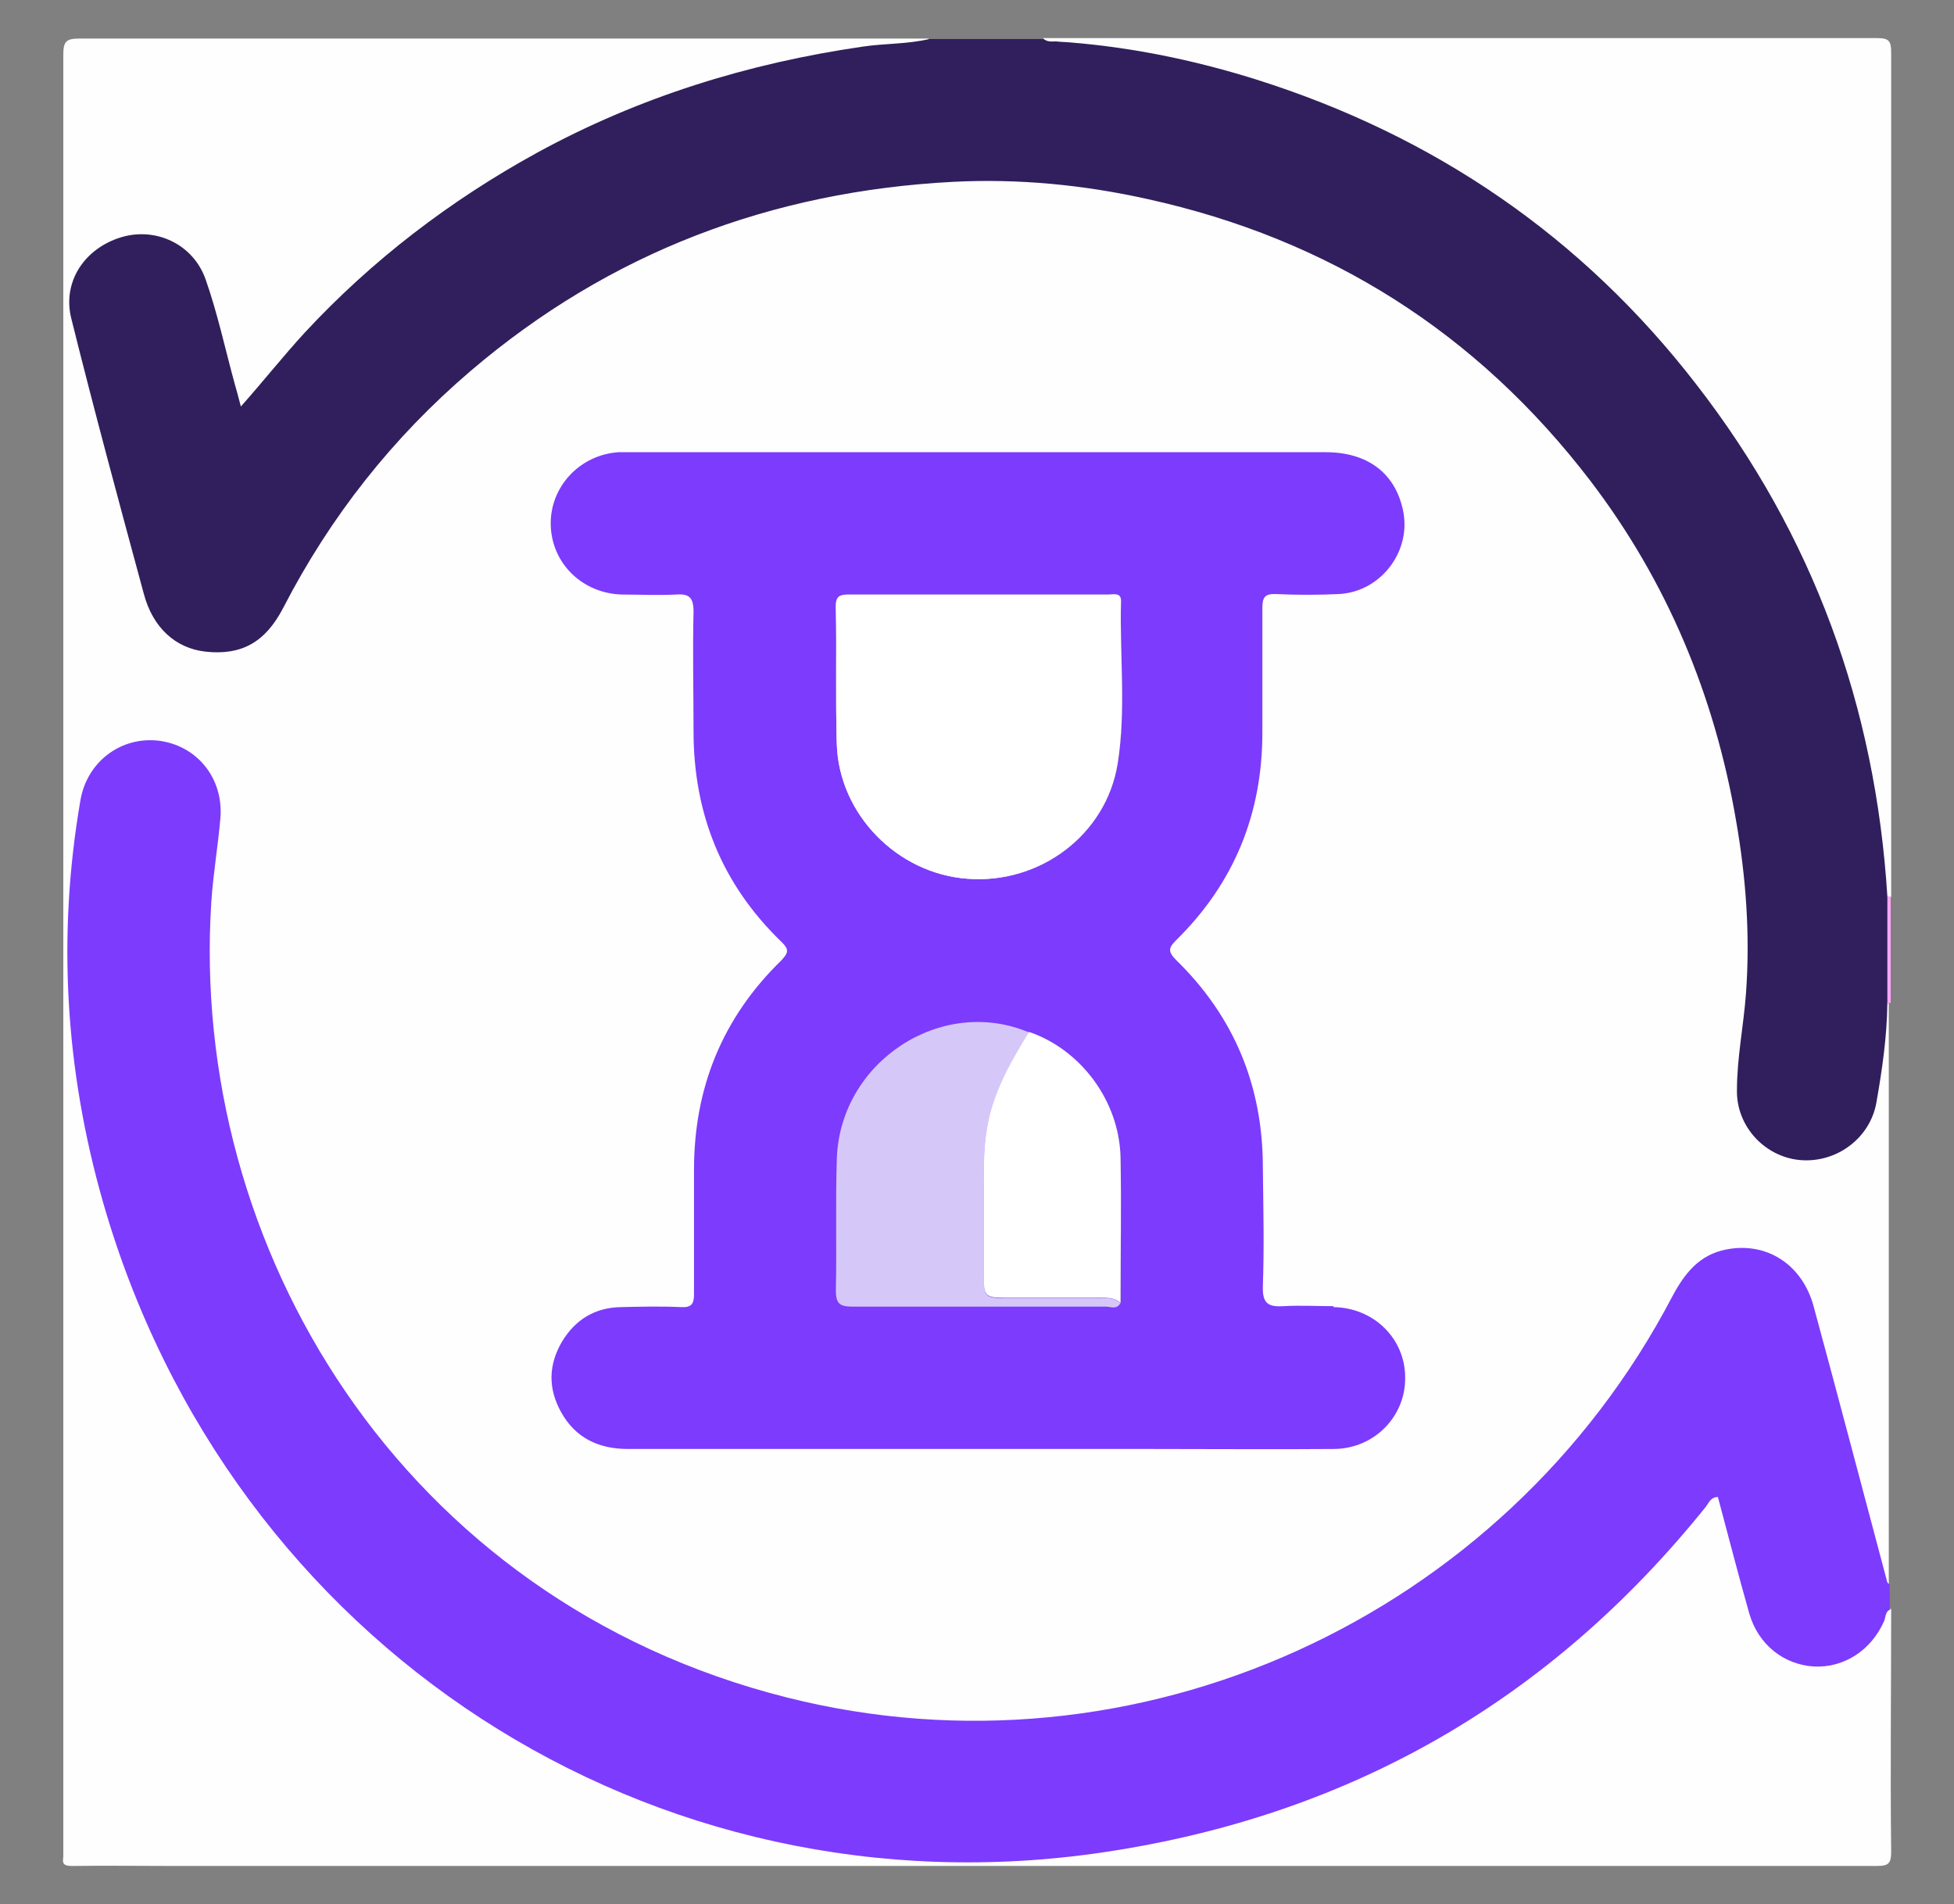 <?xml version="1.0" encoding="UTF-8"?>
<svg xmlns="http://www.w3.org/2000/svg" id="Layer_1" data-name="Layer 1" viewBox="0 0 410.5 400">
  <rect x="0" y="0" width="410.5" height="400" fill="#808080" stroke="none"/>
  <defs>
    <style>      .cls-1 {        fill: #7d3bfd;      }      .cls-1, .cls-2, .cls-3, .cls-4, .cls-5, .cls-6 {        stroke-width: 0px;      }      .cls-2 {        fill: #d6c7f9;      }      .cls-3 {        fill: #fefefe;      }      .cls-4 {        fill: #fea6f8;      }      .cls-5 {        fill: #301f5c;      }      .cls-6 {        fill: #fff;      }    </style>
  </defs>
  <path class="cls-3" d="M397.2,338c-1.9,0-2,1.6-2.6,2.7-1.4,2.9-3.6,5.1-6.4,6.6-7.9,4.2-16.9,0-19.8-9.1-2-6.4-3.4-13-5.3-19.5-.5-1.7-.3-4.3-2.3-4.8-2.2-.5-3.2,2-4.4,3.5-7.3,9-15.3,17.4-24.1,25-20.9,18-44.5,31.1-70.9,39-27.9,8.3-56.2,10.8-85,6.5-22.1-3.3-42.9-10.2-62.5-20.8-20-10.9-37.5-24.9-52.4-42.3-17.6-20.6-30.2-43.9-37.9-69.8-4.3-14.6-7.1-29.5-8-44.8-.5-7.9-.3-15.7.1-23.5.4-6.7,1.1-13.4,2.5-20,1.5-6.4,8-11,14.5-10.4,6.9.6,12.2,6.3,12.4,13.2,0,2.2,0,4.5-.4,6.7-1,7-1.8,14.1-1.8,21.2,0,16.4,2.2,32.6,6.8,48.3,7.7,26.2,20.9,49.2,40.1,68.8,14.3,14.6,30.9,25.8,49.6,34.1,18.2,8,37.4,12.3,57.2,13.4,18.7,1,37.1-1.5,55-6.8,26.3-7.8,49.4-21.1,69-40.3,12.9-12.6,23.5-26.8,31.7-42.8,3.1-6,7.7-9.5,14.6-9,6.6.5,10.8,4.3,12.9,11.7,5.1,18,9.6,36.2,14.7,54.2.4,1.4.1,3.4,2.3,3.8v-122c-.2-.1-.4-.2-.6-.1h0c-.1,0-.3.1-.4.3-.7,1.1-.6,2.4-.7,3.6-.6,6-1.2,11.9-2.5,17.8-1.5,6.4-8,11-14.6,10.3-6.8-.7-12.2-6.4-12.4-13.2,0-2.4,0-4.7.4-7.1,1-6.9,1.7-13.9,1.7-20.8,0-13.4-1.4-26.6-4.5-39.6-6.9-29-20.5-54.5-41.1-76.1-14.1-14.8-30.6-26.2-49.2-34.6-27-12.1-55.3-16.6-84.6-13.3-21.4,2.4-41.7,8.5-60.8,18.7-18.1,9.7-33.9,22.2-47.3,37.8-8.7,10.2-16.2,21.2-22.3,33.1-3.1,6.1-8.1,8.8-15,8.1-5.9-.7-10.2-4.5-12.1-11.1-3.4-11.9-6.5-23.8-9.6-35.8-2-7.5-4.4-14.8-5.8-22.4-1-5.6,1.1-10.1,5.6-13.4,4.2-3.2,8.9-3.7,13.8-1.5,4.6,2.1,6.9,5.9,8.2,10.5,1.9,6.9,3.6,13.8,5.6,20.6,1,3.4,2,3.6,4.5,1.1.8-.8,1.4-1.7,2.1-2.6,7-8.6,14.6-16.7,23-24C111.1,29,149,13.2,192,9.8c1.2-.1,2.9.4,3.1-1.7-59.5,0-119,0-178.4,0-2.8,0-3.4.6-3.4,3.4,0,125.7,0,251.4,0,377.1s0,1,0,1.5c-.3,1.6.3,1.9,1.9,1.9,7-.1,14,0,21,0,119.3,0,238.7,0,358,0,2.6,0,3.1-.5,3.1-3.1-.2-17,0-33.9,0-50.9ZM175.7,127.2c0-2.1.9-2.4,2.7-2.4,9.1,0,18.2,0,27.3,0s18.2,0,27.3,0c1.1,0,2.7-.5,2.6,1.5-.3,11.3,1.1,22.7-.7,34-2.4,15-16.4,25.4-31.6,24.2-14.7-1.1-26.9-13.5-27.4-28.2-.3-9.7,0-19.4-.2-29.1ZM230.5,272.6c-6.5,0-12.9,0-19.4,0-3.9,0-4.3-.4-4.3-4.2,0-5.7,0-11.4,0-17.1,0-5.3-.2-10.6,1-16,1.5-6.8,4.9-12.7,8.5-18.5,10.8,3.7,18.9,14.4,19.2,26.3.2,10.2,0,20.4,0,30.6-1.4-1.3-3.2-1.1-5-1.1Z"></path>
  <path class="cls-1" d="M397.2,338.1c-1.2.4-1,1.6-1.4,2.5-2.7,6.1-8.4,9.8-14.7,9.5-6.4-.4-11.7-4.6-13.6-11.1-2.3-8.1-4.4-16.3-6.6-24.5-1.5,0-1.9,1.2-2.5,2-32.7,40.7-74.8,64.9-126.4,72.6-95,14.2-183.7-43.3-210.4-136.7-7.9-27.7-9.6-55.9-4.7-84.3,1.4-8.1,8.5-13.4,16.4-12.5,8.1,1,13.7,7.9,13,16.3-.5,5.8-1.5,11.6-1.9,17.5-4.7,72.5,39.9,146.8,120.9,167.2,73.3,18.5,150.6-16.6,186-84.2,2.6-4.9,5.7-8.8,11.3-9.9,8.5-1.7,16,3.1,18.4,11.9,5.2,19.1,10.2,38.2,15.3,57.3.1.5.2,1,.7,1.1v5.2Z"></path>
  <path class="cls-5" d="M396.5,210.9c-.1,7-1.1,13.9-2.3,20.7-1.3,7.5-8.4,12.8-16.1,12.1-7.4-.7-13.3-7.1-13.2-14.6,0-6.9,1.4-13.6,1.9-20.4.9-12.3,0-24.4-2.1-36.4-4.5-26.2-14.5-50.2-30.6-71.3-23.8-31.1-54.9-50.8-93.1-59.2-13.5-3-27.1-4.3-40.8-3.6-38.1,2-72.1,14.8-101.3,39.7-16.4,14-29.5,30.6-39.4,49.8-3.8,7.3-8.8,10-16.3,9.2-6.3-.7-11.1-5-13-12.2-5.2-19.2-10.4-38.4-15.2-57.7-2-7.8,2.8-14.9,10.6-17.2,7.2-2.1,15,1.5,17.6,8.9,2.5,7.1,4.1,14.6,6.1,21.9.4,1.4.8,2.8,1.3,4.8,4.8-5.4,8.9-10.6,13.4-15.5,14.2-15.3,30.6-27.8,48.8-37.8,21.4-11.7,44.3-18.8,68.4-22.3,4.6-.7,9.4-.5,14-1.6h23.9c3.3,1,6.6.4,10,.6,19.7,1.4,38.2,7.1,56.1,14.9,21,9.2,39.7,22,55.9,38.1,29.2,29.3,47,64.6,54.1,105.3,1.3,7.4,1.7,14.8,1.6,22.3-.2,7.2.3,14.4-.3,21.5Z"></path>
  <path class="cls-3" d="M396.5,188.3c-2.5-39.9-15.6-75.9-40.1-107.5-24-31.1-55.1-52.3-92.5-64.1-13.7-4.3-27.7-7.1-42-8-1,0-2,.2-2.8-.7,58.4,0,116.7,0,175.1,0,2.6,0,3.1.5,3.1,3.1,0,59.1,0,118.2,0,177.3-.3.4-.5.3-.7,0Z"></path>
  <path class="cls-4" d="M396.5,188.3c.2,0,.4,0,.7,0v22.4c-.2,0-.4,0-.7,0,0-7.5,0-15.1,0-22.6Z"></path>
  <path class="cls-1" d="M280.2,274.4c-3.5,0-7-.2-10.5,0-3.2.2-4.5-.5-4.4-4.1.3-8.3.1-16.7,0-25.1,0-17-6-31.6-18.2-43.5-1.8-1.8-1.6-2.6,0-4.2,12.2-12,18.1-26.6,18.1-43.6,0-8.7,0-17.5,0-26.2,0-2.3.6-3,2.9-2.9,4.3.2,8.7.2,13.1,0,8.9-.4,15.5-9.1,13.5-17.8-1.7-7.7-7.5-12-16.2-12-48.4,0-96.7,0-145.1,0s-2.2,0-3.4,0c-8.2.5-14.5,7.3-14.3,15.3.2,8.1,6.7,14.4,15,14.6,3.7,0,7.5.2,11.2,0,2.8-.2,3.8.5,3.8,3.6-.2,8.3,0,16.7,0,25.1,0,17.3,5.9,32.1,18.4,44.2,1.8,1.7,1.5,2.4,0,4-12.3,12-18.3,26.7-18.3,43.9,0,8.7,0,17.5,0,26.2,0,2.1-.6,2.8-2.7,2.7-4.2-.2-8.5-.1-12.7,0-5.4.1-9.5,2.6-12.3,7.2-2.9,4.9-3,9.9-.2,14.9,3,5.4,7.9,7.7,14,7.7h110.3c12.7,0,25.4.1,38.1,0,8.5-.1,15-6.9,14.9-15,0-8.2-6.6-14.7-15.1-14.8ZM235.4,273.7c-1.4-1.3-3.2-1.1-5-1.1-6.5,0-12.9,0-19.4,0-3.9,0-4.3-.4-4.3-4.2,0-5.7,0-11.4,0-17.1,0-5.3-.2-10.6,1-16,1.5-6.8,4.9-12.7,8.5-18.5,10.8,3.7,18.9,14.4,19.2,26.3.2,10.2,0,20.4,0,30.6ZM234.8,160.4c-2.4,15-16.4,25.4-31.6,24.2-14.7-1.1-26.9-13.5-27.4-28.2-.3-9.7,0-19.4-.2-29.1,0-2.1.9-2.4,2.7-2.4,9.1,0,18.2,0,27.3,0s18.2,0,27.3,0c1.1,0,2.7-.5,2.6,1.5-.3,11.3,1.1,22.7-.7,34Z"></path>
  <path class="cls-6" d="M234.8,160.4c-2.4,15-16.4,25.4-31.6,24.2-14.7-1.1-26.9-13.5-27.4-28.2-.3-9.7,0-19.4-.2-29.1,0-2.1.9-2.4,2.7-2.4,9.1,0,18.2,0,27.3,0s18.2,0,27.3,0c1.1,0,2.7-.5,2.6,1.5-.3,11.3,1.1,22.7-.7,34Z"></path>
  <path class="cls-2" d="M235.4,273.7c-.8,1.6-2.2.7-3.3.8-17.7,0-35.4,0-53,0-2.9,0-3.5-.8-3.5-3.5.2-9.2-.1-18.4.2-27.6.7-20.4,22-34.3,40.4-26.5-3.6,5.8-7,11.7-8.5,18.5-1.2,5.3-1,10.6-1,16,0,5.7,0,11.4,0,17.1,0,3.9.4,4.2,4.3,4.2,6.5,0,12.9,0,19.4,0,1.7,0,3.5-.3,5,1.1Z"></path>
  <path class="cls-6" d="M235.4,273.7c-1.4-1.3-3.2-1.1-5-1.1-6.5,0-12.9,0-19.4,0-3.9,0-4.3-.4-4.3-4.2,0-5.7,0-11.4,0-17.1,0-5.3-.2-10.6,1-16,1.5-6.8,4.9-12.7,8.5-18.5,10.8,3.7,18.9,14.4,19.2,26.3.2,10.2,0,20.4,0,30.6Z"></path>
</svg>
